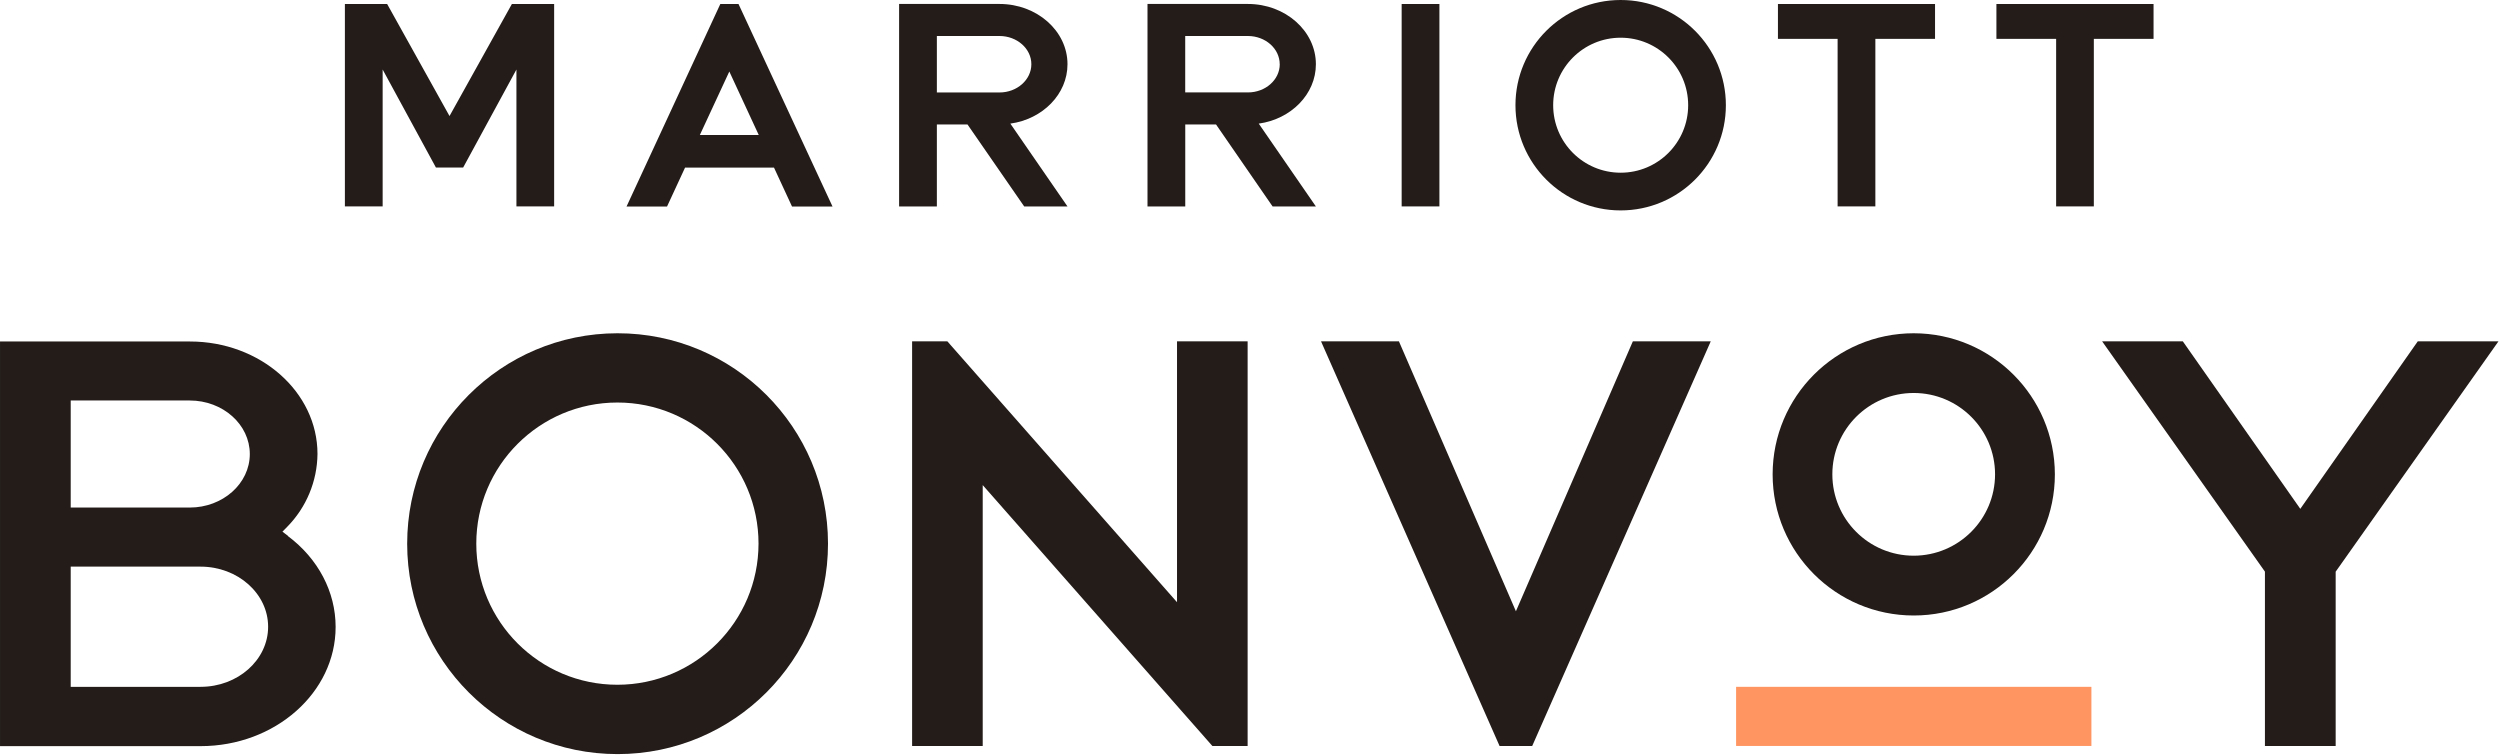 <?xml version="1.0" encoding="UTF-8" standalone="no"?>
<!-- Created with Inkscape (http://www.inkscape.org/) -->

<svg
   xmlns:dc="http://purl.org/dc/elements/1.1/"
   xmlns:cc="http://creativecommons.org/ns#"
   xmlns:rdf="http://www.w3.org/1999/02/22-rdf-syntax-ns#"
   xmlns:svg="http://www.w3.org/2000/svg"
   xmlns="http://www.w3.org/2000/svg"
   xmlns:sodipodi="http://sodipodi.sourceforge.net/DTD/sodipodi-0.dtd"
   xmlns:inkscape="http://www.inkscape.org/namespaces/inkscape"
   width="1000"
   height="301.826"
   viewBox="0 0 100 30.183"
   version="1.1"
   id="svg8"
   inkscape:version="0.92.3 (2405546, 2018-03-11)"
   sodipodi:docname="A.svg">
  <defs
     id="defs2" />
  <sodipodi:namedview
     id="base"
     pagecolor="#ffffff"
     bordercolor="#666666"
     borderopacity="1.0"
     inkscape:pageopacity="0.0"
     inkscape:pageshadow="2"
     inkscape:zoom="0.30656934"
     inkscape:cx="202.56812"
     inkscape:cy="-300.55761"
     inkscape:document-units="px"
     inkscape:current-layer="layer1"
     showgrid="false"
     units="px"
     fit-margin-top="0"
     fit-margin-left="0"
     fit-margin-right="0"
     fit-margin-bottom="0" />
  <g
     inkscape:label="Layer 1"
     inkscape:groupmode="layer"
     id="layer1"
     transform="translate(-19.743,3.986)">
    <g
       transform="matrix(0.18,0,0,0.18,19.743,-3.986)"
       id="g1786"
       style="fill:#ff9561;fill-opacity:1;stroke:none">
      <rect
         x="385.8"
         y="152.63"
         width="78.96"
         height="13.14"
         id="rect1784"
         style="fill:#ff9561;fill-opacity:1" />
    </g>
    <g
       transform="matrix(0.18,0,0,0.18,19.743,-3.986)"
       id="g1792"
       style="fill:#231c19;fill-opacity:1;stroke:none">
      <path
         inkscape:connector-curvature="0"
         d="m 537.29,75.85 -26.11,37.23 -26.11,-37.23 h -17.93 l 36.18,51.18 v 38.75 h 15.72 v -38.75 l 0.05,-0.06 36.13,-51.12 h -17.93"
         id="path1790"
         style="vector-effect:none;fill:#231c19;fill-opacity:1;fill-rule:nonzero" />
    </g>
    <g
       transform="matrix(0.18,0,0,0.18,19.743,-3.986)"
       id="g1798"
       style="fill:#231c19;fill-opacity:1;stroke:none">
      <path
         inkscape:connector-curvature="0"
         d="m 64,119.09 -1.24,-0.94 1.07,-1.09 c 4.247,-4.318 6.655,-10.114 6.72,-16.17 0,-13.81 -12.72,-25 -28.34,-25 H 0 v 89.92 h 44.58 c 16.53,0 30,-11.88 30,-26.49 0,-7.78 -3.86,-15.15 -10.6,-20.19 M 15.71,89 h 26.46 c 7.36,0 13.34,5.34 13.34,11.9 0,6.56 -6,11.89 -13.34,11.89 H 15.71 V 89 m 28.87,63.64 H 15.71 v -26.72 h 28.87 c 8.26,0 15,6 15,13.36 0,7.36 -6.72,13.35 -15,13.35"
         id="path1796"
         style="vector-effect:none;fill:#231c19;fill-opacity:1;fill-rule:nonzero" />
    </g>
    <g
       transform="matrix(0.18,0,0,0.18,19.743,-3.986)"
       id="g1804"
       style="fill:#231c19;fill-opacity:1;stroke:none">
      <path
         inkscape:connector-curvature="0"
         d="m 336.87,135.84 -26,-59.99 h -17.31 l 39.68,89.93 h 7.25 l 39.68,-89.93 h -17.31 l -25.99,59.99"
         id="path1802"
         style="vector-effect:none;fill:#231c19;fill-opacity:1;fill-rule:nonzero" />
    </g>
    <g
       transform="matrix(0.18,0,0,0.18,19.743,-3.986)"
       id="g1810"
       style="fill:#231c19;fill-opacity:1;stroke:none">
      <path
         inkscape:connector-curvature="0"
         d="m 137.21,74.06 c -25.822,0.017 -46.743,20.961 -46.73,46.783 0.013,25.823 20.954,46.746 46.777,46.737 25.822,-0.009 46.749,-20.948 46.743,-46.77 0,-25.835 -20.955,-46.772 -46.79,-46.75 v 0 m 0,78.11 c -17.321,0.006 -31.366,-14.032 -31.37,-31.353 -0.004,-17.321 14.036,-31.365 31.357,-31.367 17.321,-0.002 31.363,14.039 31.363,31.36 -0.017,17.305 -14.035,31.332 -31.34,31.36 h -0.01"
         id="path1808"
         style="vector-effect:none;fill:#231c19;fill-opacity:1;fill-rule:nonzero" />
    </g>
    <g
       transform="matrix(0.18,0,0,0.18,19.743,-3.986)"
       id="g1816"
       style="fill:#231c19;fill-opacity:1;stroke:none">
      <path
         inkscape:connector-curvature="0"
         d="M 261.56,133.83 210.52,75.85 h -7.83 v 89.93 h 15.69 V 107.8 l 51.04,57.98 h 7.83 V 75.85 h -15.69 v 57.98"
         id="path1814"
         style="vector-effect:none;fill:#231c19;fill-opacity:1;fill-rule:nonzero" />
    </g>
    <g
       transform="matrix(0.18,0,0,0.18,19.743,-3.986)"
       id="g1822"
       style="fill:#231c19;fill-opacity:1;stroke:none">
      <path
         inkscape:connector-curvature="0"
         d="m 425.28,74.06 c -17.32,0 -31.36,14.04 -31.36,31.36 0,17.32 14.04,31.36 31.36,31.36 17.32,0 31.36,-14.04 31.36,-31.36 -0.022,-17.311 -14.049,-31.338 -31.36,-31.36 m 0,49.43 c -9.988,0.005 -18.088,-8.089 -18.09,-18.077 -0.002,-9.988 8.095,-18.085 18.083,-18.083 9.988,0.002 18.083,8.102 18.077,18.09 -0.017,9.973 -8.097,18.053 -18.07,18.07"
         id="path1820"
         style="vector-effect:none;fill:#231c19;fill-opacity:1;fill-rule:nonzero" />
    </g>
    <g
       transform="matrix(0.18,0,0,0.18,19.743,-3.986)"
       id="g1828"
       style="fill:#231c19;fill-opacity:1;stroke:none">
      <path
         inkscape:connector-curvature="0"
         d="M 85.03,15.45 V 45.87 H 76.64 V 0.89 h 0.01 -0.01 9.39 l 13.86,24.9 13.86,-24.9 h 9.39 v 44.98 h -8.38 V 15.45 L 102.92,37.23 H 96.87 L 85.03,15.45"
         id="path1826"
         style="vector-effect:none;fill:#231c19;fill-opacity:1;fill-rule:nonzero" />
    </g>
    <g
       transform="matrix(0.18,0,0,0.18,19.743,-3.986)"
       id="g1834"
       style="fill:#231c19;fill-opacity:1;stroke:none">
      <path
         inkscape:connector-curvature="0"
         d="m 443.65,0.89 v 7.75 h 13.27 v 37.23 h 8.38 V 8.64 h 13.27 V 0.89 h -34.92"
         id="path1832"
         style="vector-effect:none;fill:#231c19;fill-opacity:1;fill-rule:nonzero" />
    </g>
    <g
       transform="matrix(0.18,0,0,0.18,19.743,-3.986)"
       id="g1840"
       style="fill:#231c19;fill-opacity:1;stroke:none">
      <path
         inkscape:connector-curvature="0"
         d="m 395.1,0.89 v 7.75 h 13.26 v 37.23 h 8.39 V 8.64 h 13.26 V 0.89 H 395.1"
         id="path1838"
         style="vector-effect:none;fill:#231c19;fill-opacity:1;fill-rule:nonzero" />
    </g>
    <g
       transform="matrix(0.18,0,0,0.18,19.743,-3.986)"
       id="g1846"
       style="fill:#231c19;fill-opacity:1;stroke:none">
      <rect
         x="311.48"
         y="0.89"
         width="8.39"
         height="44.98"
         id="rect1844"
         style="fill:#231c19;fill-opacity:1" />
    </g>
    <g
       transform="matrix(0.18,0,0,0.18,19.743,-3.986)"
       id="g1852"
       style="fill:#231c19;fill-opacity:1;stroke:none">
      <path
         inkscape:connector-curvature="0"
         d="M 208.19,27.66 H 215 l 12.6,18.22 h 9.62 l -12.7,-18.41 c 7.19,-1 12.7,-6.54 12.7,-13.2 0,-7.38 -6.78,-13.39 -15.11,-13.39 H 199.8 V 45.88 h 8.39 V 27.66 m 0,-19.66 h 13.92 c 3.9,0 7.08,2.81 7.08,6.27 0,3.46 -3.18,6.28 -7.08,6.28 H 208.19 V 8"
         id="path1850"
         style="vector-effect:none;fill:#231c19;fill-opacity:1;fill-rule:nonzero" />
    </g>
    <g
       transform="matrix(0.18,0,0,0.18,19.743,-3.986)"
       id="g1858"
       style="fill:#231c19;fill-opacity:1;stroke:none">
      <path
         inkscape:connector-curvature="0"
         d="M 162.07,15.89 168.61,30 h -13.09 l 6.55,-14.11 m -2,-15 -20.84,45 h 9 l 4,-8.64 H 172 l 4,8.64 h 9 l -20.89,-45 h -4.04"
         id="path1856"
         style="vector-effect:none;fill:#231c19;fill-opacity:1;fill-rule:nonzero" />
    </g>
    <g
       transform="matrix(0.18,0,0,0.18,19.743,-3.986)"
       id="g1864"
       style="fill:#231c19;fill-opacity:1;stroke:none">
      <path
         inkscape:connector-curvature="0"
         d="M 277.3,0.88 H 255 v 45 h 8.39 V 27.66 h 6.84 l 12.57,18.22 h 9.62 l -12.7,-18.41 c 7.19,-1 12.7,-6.54 12.7,-13.2 0,-7.38 -6.78,-13.39 -15.11,-13.39 M 284.39,14.27 c 0,3.46 -3.17,6.27 -7.08,6.27 H 263.38 V 8 h 13.92 c 3.91,0 7.08,2.81 7.08,6.27 h 0.01"
         id="path1862"
         style="vector-effect:none;fill:#231c19;fill-opacity:1;fill-rule:nonzero" />
    </g>
    <g
       transform="matrix(0.18,0,0,0.18,19.743,-3.986)"
       id="g1870"
       style="fill:#231c19;fill-opacity:1;stroke:none">
      <path
         inkscape:connector-curvature="0"
         d="m 360.15,0 c -12.912,0 -23.38,10.468 -23.38,23.38 0,12.912 10.468,23.38 23.38,23.38 12.912,0 23.38,-10.468 23.38,-23.38 C 383.53,10.468 373.062,-5.6442e-7 360.15,0 m 0,38.38 c -8.284,0 -15,-6.716 -15,-15 0,-8.284 6.716,-15 15,-15 8.284,0 15,6.716 15,15 0,8.284 -6.716,15 -15,15 v 0"
         id="path1868"
         style="vector-effect:none;fill:#231c19;fill-opacity:1;fill-rule:nonzero" />
    </g>
  </g>
</svg>
